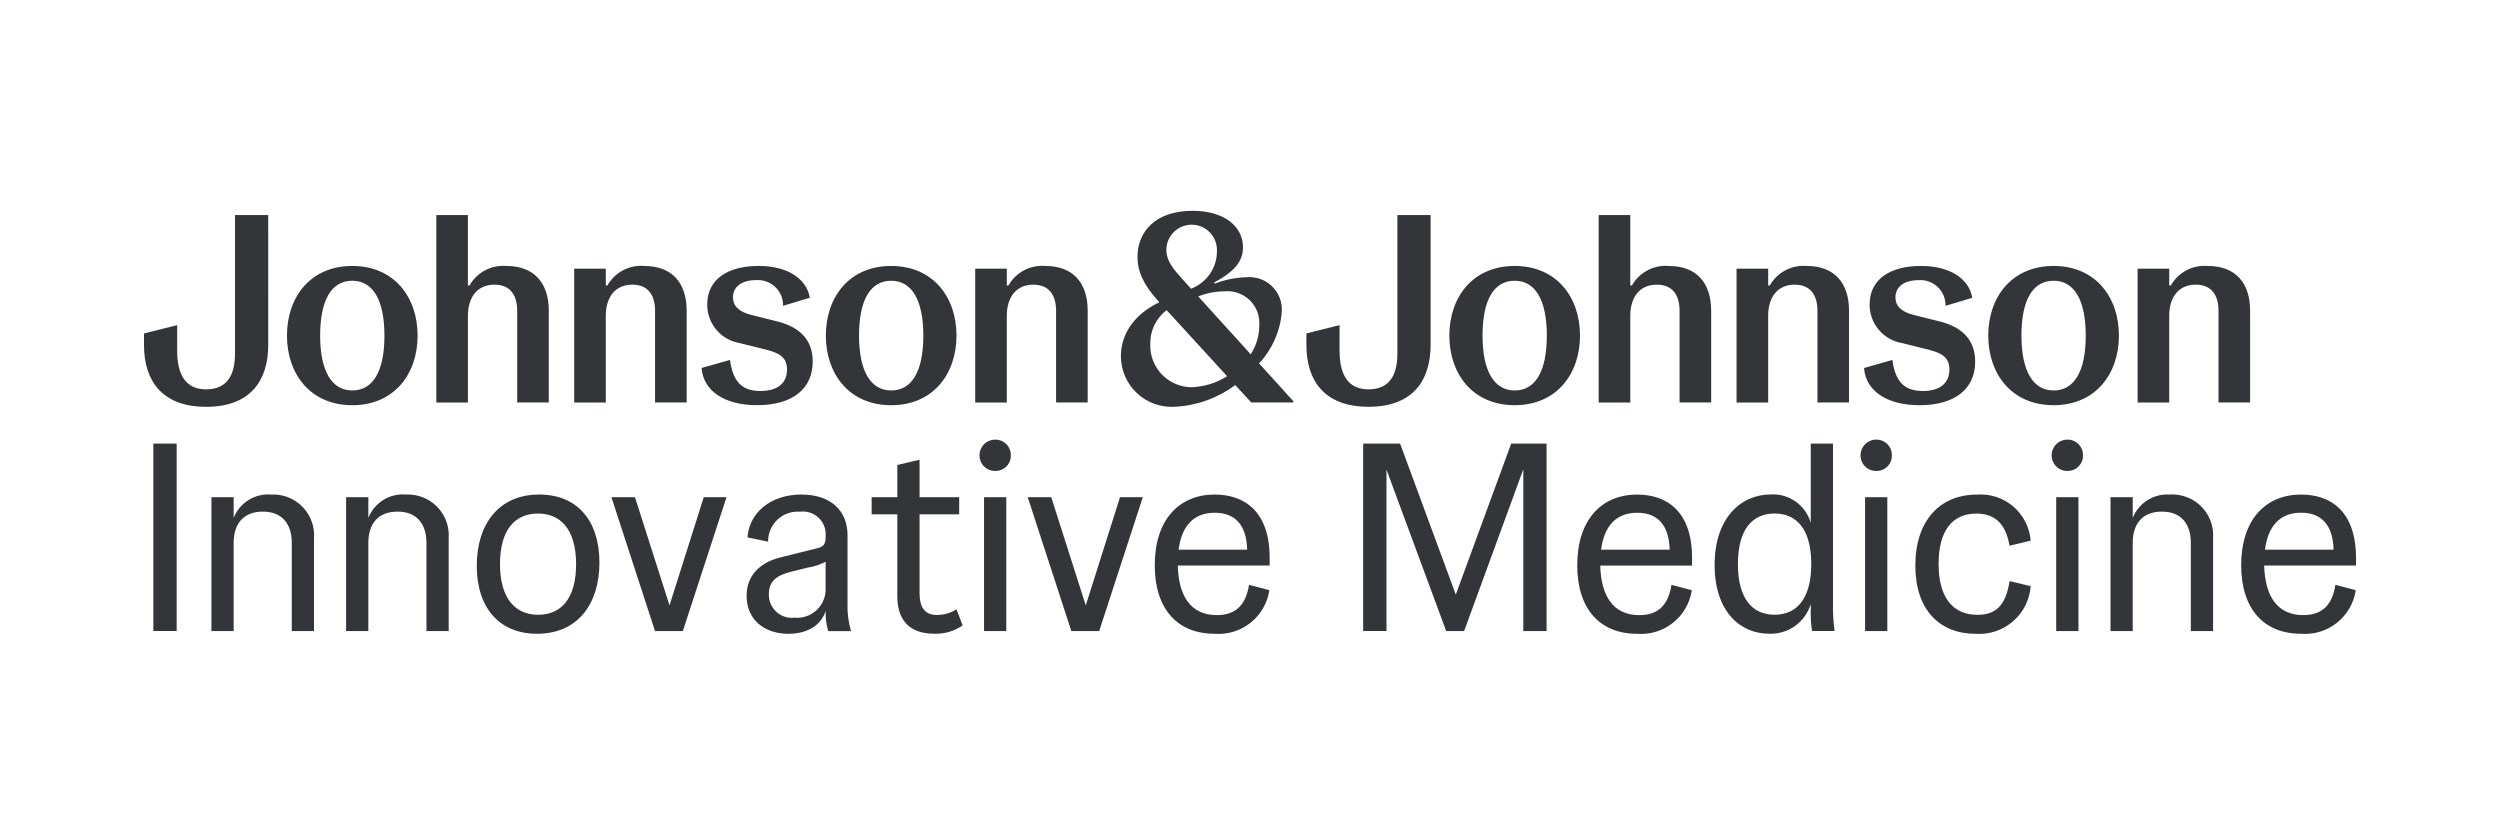 <svg width="191" height="64" viewBox="0 0 191 64" fill="none" xmlns="http://www.w3.org/2000/svg">
<path d="M26.915 29.831C25.339 29.831 24.459 28.338 24.459 25.64C24.459 22.899 25.338 21.449 26.915 21.449C28.492 21.449 29.371 22.922 29.371 25.64C29.371 28.381 28.488 29.831 26.915 29.831ZM26.915 20.319C23.702 20.319 21.924 22.714 21.924 25.639C21.924 28.564 23.705 30.958 26.915 30.958C30.124 30.958 31.906 28.564 31.906 25.639C31.906 22.714 30.124 20.319 26.915 20.319ZM49.228 20.319C48.664 20.271 48.098 20.387 47.598 20.651C47.098 20.916 46.684 21.319 46.406 21.812H46.283V20.524H43.868V30.751H46.283V24.142C46.283 22.628 47.06 21.748 48.307 21.748C49.513 21.748 50.047 22.546 50.047 23.751V30.747H52.462V23.734C52.462 21.627 51.355 20.319 49.228 20.319ZM57.94 20.319C55.709 20.319 54.032 21.26 54.032 23.265C54.028 23.97 54.275 24.653 54.728 25.193C55.182 25.733 55.813 26.094 56.508 26.21L58.553 26.721C59.639 26.988 60.129 27.375 60.129 28.235C60.129 29.279 59.393 29.872 58.105 29.872C56.714 29.872 55.998 29.196 55.772 27.499L53.603 28.112C53.726 29.87 55.361 30.955 57.837 30.955C60.598 30.955 62.092 29.668 62.092 27.622C62.092 25.7 60.763 24.902 59.371 24.553L57.411 24.063C56.428 23.816 55.999 23.367 55.999 22.711C55.999 21.892 56.695 21.402 57.739 21.402C58.009 21.379 58.28 21.413 58.535 21.501C58.79 21.59 59.024 21.731 59.221 21.916C59.417 22.101 59.573 22.326 59.677 22.575C59.782 22.824 59.832 23.093 59.826 23.363L61.871 22.749C61.624 21.315 60.213 20.316 57.942 20.316M68.086 29.831C66.51 29.831 65.63 28.338 65.63 25.64C65.63 22.899 66.509 21.449 68.086 21.449C69.663 21.449 70.542 22.922 70.542 25.64C70.542 28.381 69.663 29.831 68.086 29.831ZM68.086 20.319C64.873 20.319 63.095 22.714 63.095 25.639C63.095 28.564 64.876 30.958 68.086 30.958C71.295 30.958 73.077 28.564 73.077 25.639C73.077 22.714 71.295 20.319 68.086 20.319ZM79.866 20.319C79.302 20.272 78.737 20.387 78.236 20.652C77.736 20.917 77.322 21.32 77.044 21.812H76.921V20.524H74.506V30.751H76.92V24.142C76.92 22.628 77.698 21.748 78.945 21.748C80.151 21.748 80.685 22.546 80.685 23.751V30.747H83.1V23.734C83.1 21.627 81.994 20.319 79.866 20.319ZM115.721 29.831C114.145 29.831 113.265 28.337 113.265 25.639C113.265 22.899 114.144 21.448 115.721 21.448C117.298 21.448 118.177 22.921 118.177 25.639C118.177 28.38 117.298 29.831 115.721 29.831ZM115.721 20.319C112.508 20.319 110.73 22.713 110.73 25.638C110.73 28.563 112.511 30.957 115.721 30.957C118.93 30.957 120.712 28.563 120.712 25.638C120.712 22.713 118.934 20.319 115.721 20.319ZM138.034 20.319C137.47 20.271 136.904 20.387 136.404 20.651C135.904 20.916 135.49 21.319 135.212 21.812H135.089V20.524H132.673V30.751H135.088V24.142C135.088 22.628 135.865 21.748 137.113 21.748C138.319 21.748 138.853 22.546 138.853 23.751V30.747H141.265V23.734C141.265 21.627 140.159 20.319 138.032 20.319M146.746 20.319C144.515 20.319 142.838 21.26 142.838 23.265C142.834 23.97 143.081 24.653 143.534 25.193C143.988 25.733 144.619 26.094 145.314 26.21L147.359 26.721C148.441 26.988 148.935 27.375 148.935 28.235C148.935 29.279 148.199 29.872 146.911 29.872C145.52 29.872 144.804 29.196 144.578 27.499L142.414 28.115C142.537 29.872 144.172 30.958 146.648 30.958C149.409 30.958 150.903 29.67 150.903 27.625C150.903 25.703 149.574 24.904 148.183 24.556L146.223 24.066C145.24 23.819 144.812 23.37 144.812 22.714C144.812 21.895 145.507 21.405 146.552 21.405C146.821 21.382 147.092 21.415 147.347 21.504C147.602 21.593 147.836 21.734 148.033 21.919C148.23 22.104 148.385 22.328 148.489 22.578C148.594 22.827 148.644 23.095 148.638 23.365L150.683 22.752C150.436 21.318 149.025 20.319 146.754 20.319M156.894 29.831C155.318 29.831 154.438 28.337 154.438 25.639C154.438 22.899 155.317 21.448 156.894 21.448C158.471 21.448 159.35 22.921 159.35 25.639C159.35 28.38 158.471 29.831 156.894 29.831ZM156.894 20.319C153.681 20.319 151.903 22.713 151.903 25.638C151.903 28.563 153.684 30.957 156.894 30.957C160.103 30.957 161.885 28.563 161.885 25.638C161.885 22.713 160.107 20.319 156.894 20.319ZM168.674 20.319C168.11 20.271 167.545 20.387 167.044 20.651C166.544 20.916 166.13 21.319 165.852 21.812H165.729V20.524H163.314V30.751H165.729V24.142C165.729 22.628 166.506 21.748 167.754 21.748C168.96 21.748 169.494 22.546 169.494 23.751V30.747H171.908V23.734C171.908 21.627 170.805 20.319 168.675 20.319M20.492 16.431H17.954V27.006C17.954 28.724 17.3 29.746 15.745 29.746C14.211 29.746 13.536 28.664 13.536 26.8V24.84L11.001 25.476V26.355C11.001 29.034 12.33 31.082 15.748 31.082C19.167 31.082 20.493 29.037 20.493 26.355L20.492 16.431ZM35.75 16.431H33.335V30.751H35.749V24.142C35.749 22.628 36.527 21.748 37.774 21.748C38.98 21.748 39.514 22.546 39.514 23.751V30.747H41.926V23.734C41.926 21.627 40.82 20.319 38.693 20.319C38.129 20.271 37.563 20.387 37.063 20.651C36.562 20.916 36.148 21.319 35.87 21.812H35.747V16.431M109.296 16.431H106.761V27.006C106.761 28.724 106.107 29.746 104.552 29.746C103.017 29.746 102.343 28.664 102.343 26.8V24.84L99.808 25.474V26.352C99.808 29.031 101.137 31.079 104.555 31.079C107.974 31.079 109.299 29.034 109.299 26.352V16.431M124.554 16.431H122.139V30.751H124.554V24.142C124.554 22.628 125.331 21.748 126.579 21.748C127.784 21.748 128.319 22.546 128.319 23.751V30.747H130.733V23.734C130.733 21.627 129.63 20.319 127.5 20.319C126.936 20.271 126.37 20.387 125.87 20.651C125.37 20.916 124.956 21.319 124.678 21.812H124.555V16.431M91.053 29.584C90.627 29.584 90.204 29.497 89.811 29.33C89.419 29.163 89.064 28.918 88.768 28.611C88.472 28.303 88.241 27.939 88.088 27.54C87.936 27.142 87.866 26.716 87.882 26.29C87.869 25.789 87.976 25.293 88.193 24.841C88.41 24.39 88.731 23.996 89.129 23.693L93.753 28.745C92.942 29.257 92.011 29.546 91.053 29.584ZM95.554 27.067L91.546 22.648C92.177 22.394 92.85 22.263 93.53 22.261C93.885 22.223 94.245 22.265 94.582 22.383C94.92 22.5 95.228 22.69 95.484 22.94C95.74 23.19 95.937 23.493 96.062 23.828C96.188 24.163 96.238 24.522 96.209 24.878C96.207 25.656 95.98 26.416 95.554 27.067ZM90.992 22.056L90.113 21.073C89.336 20.213 89.11 19.682 89.11 19.048C89.124 18.536 89.34 18.05 89.712 17.697C90.084 17.345 90.581 17.154 91.093 17.168C91.606 17.181 92.092 17.398 92.444 17.77C92.797 18.142 92.988 18.639 92.974 19.151C92.983 19.78 92.797 20.397 92.443 20.917C92.088 21.437 91.582 21.836 90.993 22.058M91.116 16.104C88.294 16.104 86.903 17.68 86.903 19.642C86.903 20.704 87.352 21.77 88.54 23.058L88.56 23.099C86.557 24.061 85.635 25.616 85.635 27.21C85.635 27.738 85.744 28.261 85.954 28.747C86.164 29.232 86.47 29.669 86.855 30.031C87.24 30.393 87.695 30.673 88.193 30.853C88.69 31.033 89.218 31.109 89.746 31.077C91.418 30.998 93.028 30.42 94.37 29.419L95.596 30.748H98.809V30.648L96.192 27.764C97.211 26.673 97.826 25.265 97.932 23.776C97.949 23.423 97.892 23.07 97.762 22.742C97.633 22.413 97.434 22.116 97.181 21.87C96.927 21.624 96.624 21.435 96.291 21.316C95.959 21.197 95.605 21.15 95.253 21.179C94.412 21.202 93.582 21.368 92.797 21.669L92.756 21.587C94.31 20.748 94.965 19.97 94.965 18.887C94.965 17.333 93.571 16.106 91.115 16.106M55.507 37.984H53.767L51.15 46.25L48.512 37.984H46.711L50.044 48.212H52.169L55.507 37.984ZM76.879 37.984H75.18V48.212H76.879V37.984ZM87.31 37.984H85.57L82.952 46.25L80.316 37.984H78.517L81.85 48.212H83.978L87.311 37.984M144.191 37.984H142.492V48.212H144.191V37.984ZM158.793 37.984H157.094V48.212H158.793V37.984ZM20.715 37.782C20.11 37.733 19.506 37.88 18.99 38.201C18.475 38.522 18.076 38.999 17.852 39.563V37.984H16.153V48.212H17.852V41.482C17.852 40.05 18.567 39.088 20.082 39.088C21.576 39.088 22.291 40.05 22.291 41.482V48.213H23.99V41.136C24.023 40.694 23.962 40.249 23.81 39.833C23.659 39.416 23.42 39.036 23.11 38.719C22.8 38.402 22.427 38.154 22.014 37.992C21.601 37.831 21.158 37.759 20.715 37.782ZM31.005 37.782C30.4 37.733 29.796 37.88 29.28 38.201C28.765 38.522 28.366 38.999 28.142 39.563V37.984H26.442V48.212H28.141V41.482C28.141 40.05 28.857 39.088 30.372 39.088C31.865 39.088 32.581 40.05 32.581 41.482V48.213H34.28V41.136C34.312 40.694 34.251 40.25 34.099 39.833C33.947 39.417 33.708 39.038 33.399 38.72C33.089 38.403 32.715 38.156 32.303 37.994C31.89 37.832 31.448 37.76 31.005 37.782ZM41.107 46.968C39.388 46.968 38.2 45.742 38.2 43.101C38.2 40.443 39.365 39.234 41.107 39.234C42.826 39.234 44.014 40.44 44.014 43.101C44.014 45.737 42.87 46.968 41.107 46.968ZM41.19 37.782C38.121 37.782 36.425 40.032 36.425 43.224C36.425 46.455 38.165 48.42 41.028 48.42C44.117 48.42 45.796 46.17 45.796 42.978C45.796 39.745 44.074 37.782 41.19 37.782ZM60.701 47.191C60.45 47.221 60.196 47.196 59.956 47.118C59.716 47.04 59.495 46.911 59.309 46.741C59.123 46.57 58.976 46.361 58.878 46.129C58.78 45.896 58.733 45.645 58.741 45.393C58.741 44.43 59.292 43.961 60.46 43.674L61.707 43.365C62.186 43.295 62.65 43.143 63.077 42.916V44.9C63.094 45.212 63.044 45.525 62.93 45.816C62.816 46.108 62.64 46.371 62.415 46.589C62.19 46.806 61.92 46.972 61.625 47.077C61.33 47.181 61.016 47.22 60.704 47.191M61.238 37.782C58.762 37.782 57.227 39.275 57.107 41.056L58.683 41.385C58.678 41.07 58.739 40.758 58.862 40.469C58.984 40.179 59.166 39.918 59.395 39.703C59.623 39.487 59.895 39.322 60.191 39.217C60.488 39.112 60.803 39.07 61.116 39.093C61.377 39.059 61.641 39.084 61.891 39.166C62.14 39.249 62.368 39.387 62.556 39.57C62.745 39.753 62.889 39.976 62.98 40.223C63.07 40.469 63.103 40.733 63.077 40.995V41.056C63.077 41.546 62.933 41.752 62.484 41.875L59.537 42.609C57.961 43.02 57.04 44.061 57.04 45.516C57.04 47.358 58.41 48.422 60.232 48.422C61.767 48.422 62.791 47.686 63.075 46.665C63.061 47.191 63.129 47.715 63.278 48.22H65.018C64.817 47.529 64.727 46.811 64.751 46.092V40.891C64.751 38.969 63.416 37.782 61.23 37.782M90.046 41.995C90.272 40.196 91.191 39.173 92.807 39.173C94.341 39.173 95.241 40.094 95.283 41.995H90.046ZM92.806 37.782C90.107 37.782 88.223 39.683 88.223 43.184C88.223 46.537 89.963 48.421 92.806 48.421C93.794 48.495 94.774 48.193 95.548 47.575C96.322 46.956 96.833 46.068 96.979 45.088L95.424 44.682C95.157 46.401 94.238 46.994 92.968 46.994C90.943 46.994 90.043 45.501 89.981 43.209H97.001V42.637C97.007 39.054 95.061 37.784 92.81 37.784M122.324 41.997C122.55 40.198 123.468 39.175 125.085 39.175C126.619 39.175 127.518 40.096 127.561 41.997H122.324ZM125.084 37.784C122.385 37.784 120.501 39.685 120.501 43.185C120.501 46.539 122.241 48.423 125.084 48.423C126.072 48.498 127.051 48.195 127.825 47.577C128.599 46.958 129.11 46.07 129.256 45.09L127.701 44.684C127.434 46.403 126.516 46.996 125.245 46.996C123.221 46.996 122.32 45.503 122.259 43.211H129.274V42.639C129.28 39.056 127.335 37.786 125.083 37.786M151.038 37.786C148.236 37.786 146.332 39.746 146.332 43.208C146.332 46.603 148.192 48.425 150.956 48.425C151.993 48.492 153.015 48.147 153.8 47.466C154.585 46.784 155.069 45.82 155.147 44.784L153.53 44.394C153.243 46.315 152.427 46.972 151.074 46.972C149.114 46.972 148.108 45.541 148.108 43.085C148.108 40.529 149.17 39.238 150.992 39.238C152.28 39.238 153.223 39.872 153.527 41.694L155.144 41.307C155.064 40.296 154.587 39.359 153.817 38.699C153.047 38.039 152.048 37.711 151.037 37.786M165.804 37.786C165.199 37.738 164.594 37.885 164.079 38.206C163.564 38.526 163.165 39.004 162.94 39.568V37.984H161.242V48.212H162.94V41.482C162.94 40.05 163.656 39.088 165.171 39.088C166.665 39.088 167.38 40.05 167.38 41.482V48.213H169.079V41.136C169.113 40.694 169.051 40.249 168.9 39.833C168.748 39.416 168.509 39.036 168.2 38.718C167.89 38.401 167.516 38.153 167.103 37.991C166.69 37.829 166.248 37.757 165.805 37.779M173.046 41.993C173.272 40.194 174.19 39.171 175.807 39.171C177.341 39.171 178.24 40.092 178.283 41.993H173.045M175.809 37.782C173.11 37.782 171.226 39.683 171.226 43.184C171.226 46.537 172.966 48.421 175.809 48.421C176.797 48.495 177.776 48.193 178.55 47.575C179.324 46.956 179.835 46.068 179.981 45.088L178.426 44.682C178.159 46.401 177.241 46.994 175.97 46.994C173.946 46.994 173.045 45.501 172.984 43.209H180V42.637C180 39.054 178.061 37.784 175.809 37.784M70.254 35.121L68.555 35.526V37.984H66.594V39.293H68.555V45.551C68.555 47.23 69.353 48.415 71.357 48.415C72.136 48.448 72.905 48.226 73.546 47.781L73.077 46.555C72.629 46.834 72.111 46.983 71.583 46.983C70.662 46.983 70.254 46.432 70.254 45.285V39.293H73.282V37.984H70.254V35.121ZM13.497 33.892H11.716V48.209H13.497V33.892ZM118.156 33.892H115.456L111.223 45.428L106.968 33.892H104.145V48.209H105.927V35.878L110.489 48.213H111.859L116.38 35.858V48.213H118.158V33.892M135.578 46.966C133.9 46.966 132.776 45.76 132.776 43.099C132.776 40.42 133.903 39.232 135.578 39.232C137.253 39.232 138.38 40.417 138.38 43.099C138.38 45.757 137.257 46.966 135.578 46.966ZM140.04 33.892H138.341V39.945C138.155 39.291 137.751 38.719 137.197 38.325C136.643 37.931 135.971 37.737 135.292 37.776C133.001 37.776 130.997 39.578 130.997 43.157C130.997 46.778 133 48.415 135.149 48.415C135.858 48.447 136.557 48.24 137.135 47.829C137.714 47.417 138.138 46.825 138.341 46.144V46.922C138.338 47.353 138.372 47.784 138.444 48.209H140.163C140.067 47.505 140.026 46.793 140.04 46.082V33.892ZM76.041 33.587C75.883 33.586 75.725 33.616 75.578 33.676C75.431 33.736 75.298 33.825 75.185 33.937C75.073 34.049 74.984 34.183 74.924 34.33C74.864 34.477 74.834 34.634 74.835 34.793C74.834 34.951 74.865 35.107 74.925 35.253C74.986 35.398 75.075 35.531 75.188 35.641C75.3 35.752 75.434 35.839 75.58 35.897C75.727 35.955 75.884 35.983 76.041 35.979C76.198 35.982 76.354 35.954 76.499 35.895C76.644 35.837 76.776 35.749 76.887 35.639C76.998 35.528 77.085 35.396 77.143 35.251C77.202 35.105 77.23 34.95 77.227 34.793C77.231 34.635 77.203 34.478 77.145 34.332C77.087 34.185 77.001 34.051 76.89 33.939C76.779 33.826 76.647 33.737 76.501 33.676C76.356 33.616 76.199 33.586 76.041 33.587ZM143.352 33.587C143.193 33.586 143.036 33.616 142.889 33.676C142.742 33.736 142.608 33.825 142.496 33.937C142.384 34.049 142.295 34.183 142.235 34.33C142.175 34.477 142.145 34.634 142.146 34.793C142.145 34.951 142.176 35.107 142.236 35.253C142.296 35.398 142.386 35.531 142.498 35.641C142.611 35.752 142.744 35.839 142.891 35.897C143.038 35.955 143.194 35.983 143.352 35.979C143.509 35.982 143.664 35.954 143.81 35.895C143.955 35.837 144.087 35.75 144.198 35.639C144.309 35.528 144.396 35.396 144.454 35.251C144.513 35.105 144.541 34.95 144.538 34.793C144.542 34.635 144.514 34.478 144.456 34.331C144.398 34.185 144.312 34.051 144.201 33.938C144.09 33.826 143.958 33.737 143.812 33.676C143.666 33.616 143.51 33.586 143.352 33.587ZM157.954 33.587C157.795 33.586 157.637 33.616 157.49 33.676C157.343 33.736 157.21 33.825 157.097 33.937C156.985 34.049 156.896 34.183 156.836 34.33C156.776 34.477 156.746 34.634 156.748 34.793C156.747 34.951 156.777 35.107 156.838 35.253C156.898 35.398 156.987 35.531 157.1 35.641C157.212 35.752 157.346 35.839 157.492 35.897C157.639 35.955 157.796 35.983 157.954 35.979C158.11 35.982 158.266 35.954 158.411 35.895C158.557 35.837 158.689 35.75 158.8 35.639C158.91 35.528 158.998 35.396 159.056 35.251C159.114 35.105 159.143 34.95 159.139 34.793C159.143 34.635 159.116 34.478 159.058 34.331C159 34.185 158.913 34.051 158.802 33.938C158.692 33.826 158.56 33.737 158.414 33.676C158.268 33.616 158.111 33.586 157.954 33.587Z" fill="#333538"/>
</svg>
